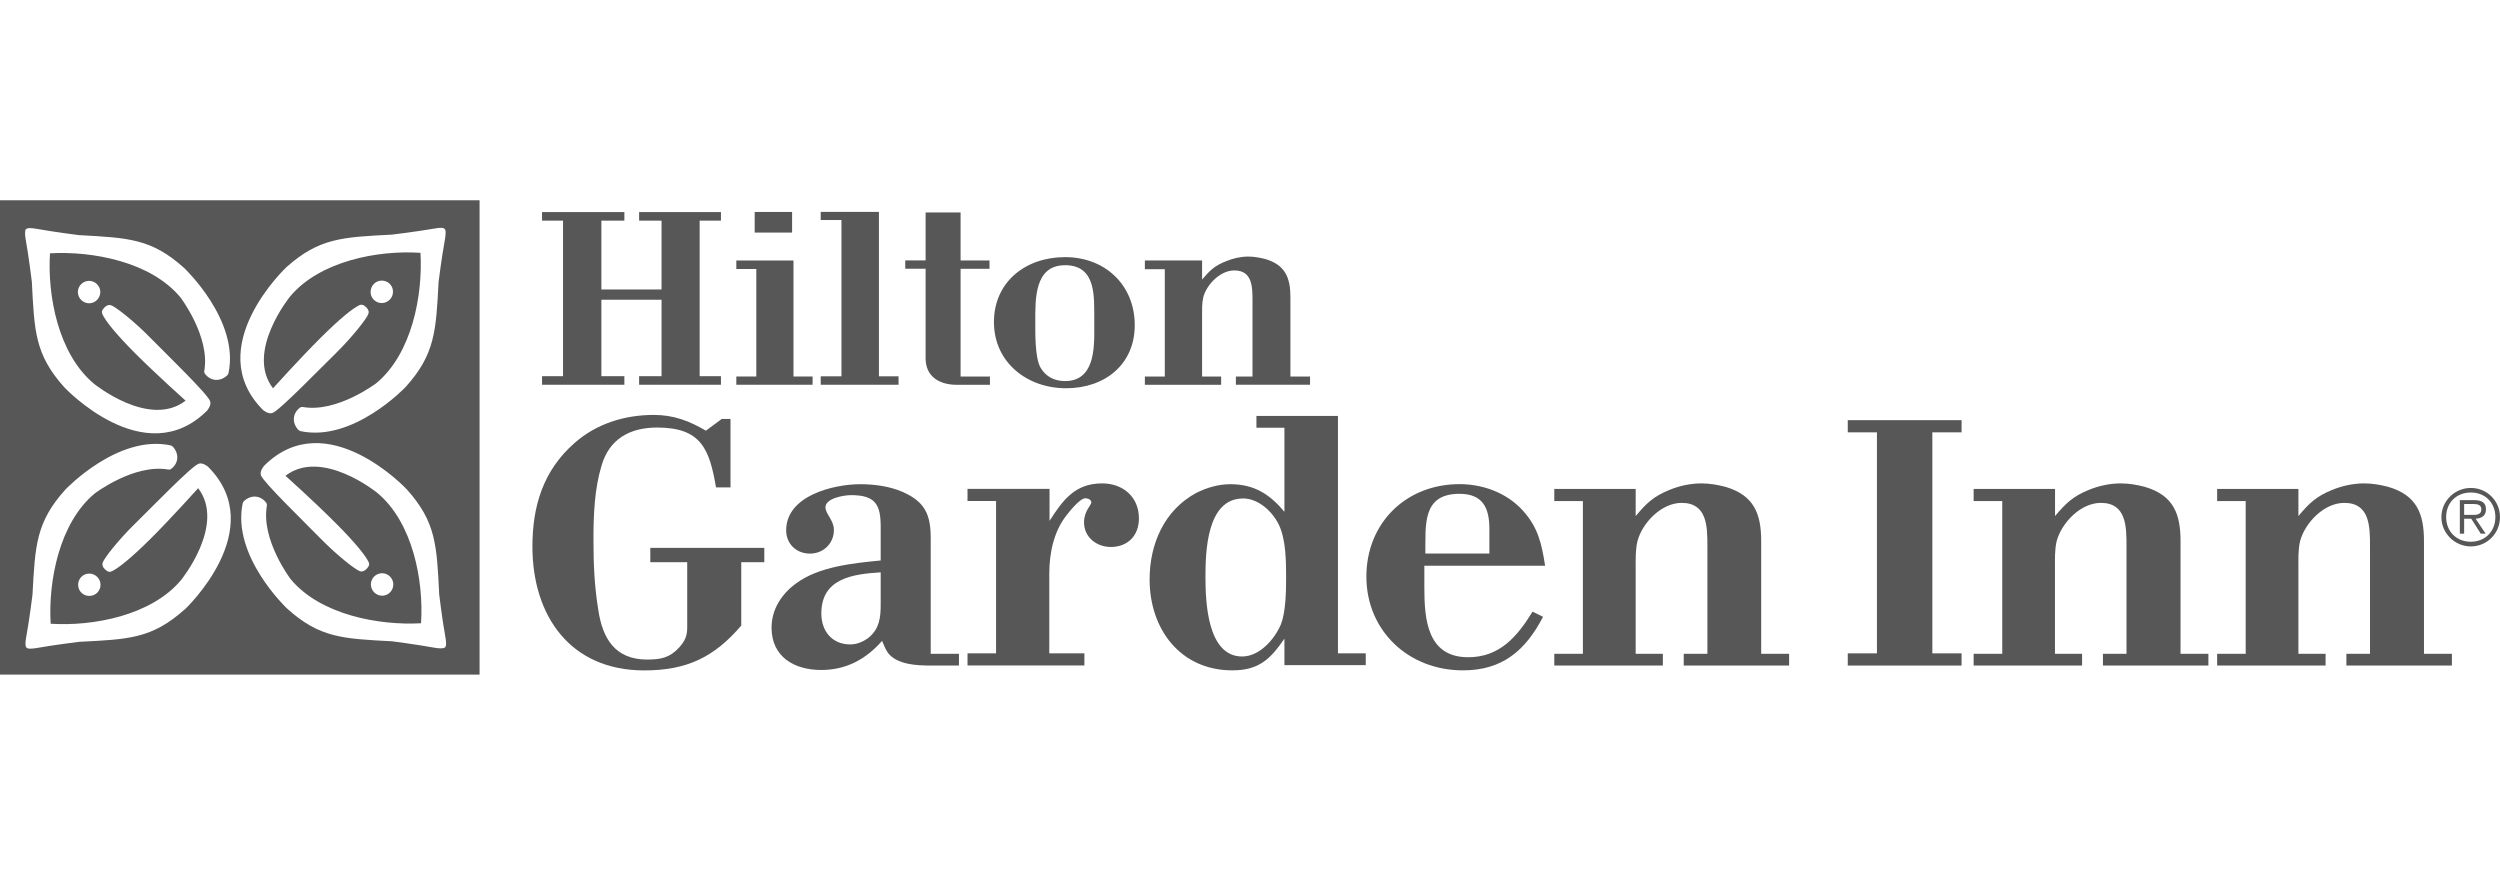 <?xml version="1.0" encoding="UTF-8"?>
<svg id="Layer_2" xmlns="http://www.w3.org/2000/svg" version="1.1" xmlns:xlink="http://www.w3.org/1999/xlink" viewBox="0 0 400.2 140.06">
  <!-- Generator: Adobe Illustrator 29.6.1, SVG Export Plug-In . SVG Version: 2.1.1 Build 9)  -->
  <defs>
    <style>
      .st0 {
        fill: none;
      }

      .st1 {
        clip-path: url(#clippath-1);
      }

      .st2 {
        fill: #575757;
      }

      .st3 {
        clip-path: url(#clippath);
      }
    </style>
    <clipPath id="clippath">
      <rect class="st0" y="32.06" width="400.2" height="75.93"/>
    </clipPath>
    <clipPath id="clippath-1">
      <rect class="st0" y="32.06" width="400.2" height="75.93"/>
    </clipPath>
  </defs>
  <g id="Layer_1-2">
    <g>
      <polygon class="st2" points="102.31 33.95 102.31 35.32 105.9 35.32 105.9 46.34 96.27 46.34 96.27 35.32 99.95 35.32 99.95 33.95 86.77 33.95 86.77 35.32 90.13 35.32 90.13 60.22 86.77 60.22 86.77 61.59 99.95 61.59 99.95 60.22 96.27 60.22 96.27 47.98 105.9 47.98 105.9 60.22 102.31 60.22 102.31 61.59 115.41 61.59 115.41 60.22 112 60.22 112 35.32 115.41 35.32 115.41 33.95 102.31 33.95"/>
      <path class="st2" d="M117.87,41.7v1.36h3.2v17.21h-3.2v1.32h12.21v-1.32h-3.06v-18.57h-9.15ZM120.81,37.23h5.99v-3.3h-5.99v3.3Z"/>
      <polygon class="st2" points="131.38 33.92 131.38 35.22 134.7 35.22 134.7 60.24 131.38 60.24 131.38 61.59 143.84 61.59 143.84 60.24 140.7 60.24 140.7 33.92 131.38 33.92"/>
      <g class="st3">
        <g>
          <path class="st2" d="M153.18,61.6c-2.74,0-5.01-1.25-5.01-4.26v-14.32h-3.26v-1.33h3.26v-7.68h5.6v7.69h4.63v1.33h-4.63v17.25h4.7v1.32h-5.29Z"/>
          <path class="st2" d="M181.65,52.06c0-6.48-4.79-10.9-11.15-10.9s-11.39,3.99-11.39,10.4,5.25,10.59,11.55,10.59,10.99-3.89,10.99-10.09M170.47,42.45c5.14,0,4.66,5.21,4.7,8.83v1.25c.03,3.41-.04,8.47-4.67,8.47-1.71,0-3.09-.69-3.95-2.18-.89-1.62-.82-5.56-.82-7.33,0-3.55-.16-9.03,4.74-9.03"/>
          <path class="st2" d="M197.84,61.6v-1.32h2.66v-12.11c0-2.19,0-4.88-2.91-4.88-2.25,0-4.43,2.24-4.97,4.3-.23.99-.19,2.03-.19,3.01v9.68h3.05v1.32h-12.21v-1.32h3.19v-17.19h-3.19v-1.4h9.16v3.06c1.22-1.45,2.03-2.23,3.8-2.92,1.14-.48,2.38-.76,3.6-.76.91,0,1.85.17,2.71.39,3.24.95,4.03,3.05,4.03,6.12v12.69h3.14v1.32h-11.87Z"/>
          <path class="st2" d="M118.66,90v10.14c-4.32,5.06-8.71,7.18-15.53,7.18-11.88,0-17.9-8.78-17.9-19.83,0-6.48,1.73-12.19,6.75-16.58,3.51-3.1,8.04-4.49,12.67-4.49,3.19,0,5.68.96,8.35,2.52l2.55-1.88h1.39v10.96h-2.32c-1.05-6.09-2.34-9.58-9.42-9.58-4.39,0-7.69,1.84-8.92,6.15-1.12,3.7-1.28,7.92-1.28,11.79s.16,7.56.78,11.28c.68,4.55,2.68,7.92,7.81,7.92,2.19,0,3.63-.29,5.14-1.94.96-1.1,1.28-1.83,1.28-3.28v-10.36h-5.91v-2.3h18.25v2.3h-3.69Z"/>
          <path class="st2" d="M153.51,106.54v-1.88h-4.52v-18.5c0-3.73-.88-5.83-4.51-7.42-2.08-.91-4.57-1.23-6.74-1.23-4.36,0-11.89,1.85-11.89,7.38,0,2.17,1.62,3.73,3.8,3.73s3.84-1.63,3.84-3.79c0-1.56-1.35-2.56-1.35-3.62,0-1.5,3.08-1.95,4.09-1.95,3.96,0,4.75,1.56,4.75,5.11v5.35c-4.43.44-9.9.96-13.57,3.69-2.27,1.66-3.9,4.11-3.9,7.07,0,4.67,3.63,6.77,7.96,6.77,3.97,0,7.15-1.71,9.73-4.66.27.67.55,1.33.92,1.89,1.46,1.94,4.69,2.06,6.86,2.06h4.53ZM140.98,91.62v5.19c0,2.07-.22,3.85-1.9,5.24-.84.66-1.9,1.11-2.96,1.11-2.96,0-4.64-2.17-4.64-4.96,0-5.62,5.02-6.3,9.5-6.58"/>
          <path class="st2" d="M177.82,87.56c-2.29,0-4.29-1.57-4.29-3.95,0-1.81,1.17-2.73,1.17-3.18s-.56-.67-.95-.67c-.88,0-2.61,2.18-3.06,2.78-2.01,2.56-2.72,6.05-2.72,9.3v12.74h5.62v1.95h-18.71v-1.95h4.57v-24.38h-4.57v-1.94h13.13v5.12c2.13-3.33,4.07-6,8.42-6,3.33,0,5.89,2.15,5.89,5.61,0,2.72-1.77,4.57-4.5,4.57"/>
          <path class="st2" d="M218.63,106.47v-1.89h-4.45v-38h-13.05v1.89h4.48v13.47c-2.35-2.85-4.88-4.43-8.67-4.43-1.91,0-3.8.57-5.41,1.38-5.16,2.76-7.5,8.2-7.5,13.86,0,8,4.95,14.56,13.24,14.56,4.26,0,6.09-1.8,8.34-5.07v4.23h13.03,0ZM198.95,79.79c2.46,0,4.64,2,5.7,4.07,1.23,2.38,1.23,6.12,1.23,8.78,0,2-.06,5.33-.82,7.28-1.01,2.4-3.42,5.17-6.22,5.17-5.58,0-5.87-8.79-5.87-12.73s.18-12.56,6-12.56"/>
          <path class="st2" d="M247.34,90.56c-.56-3.56-1.12-6.17-3.63-8.9-2.56-2.79-6.34-4.16-10.07-4.16-8.57,0-14.91,6.22-14.91,14.81s6.66,15,15.46,15c6.35,0,10.02-3.2,12.82-8.57l-1.68-.83c-2.43,3.96-5.24,7.3-10.3,7.3-6.58,0-7.02-6.12-7.02-11.13v-3.52h19.33ZM238.42,88.61h-10.25c.07-4.45-.6-9.56,5.46-9.56,3.79,0,4.79,2.32,4.79,5.62v3.95h0Z"/>
          <path class="st2" d="M269.53,106.54v-1.88h3.79v-17.19c0-3.12,0-6.97-4.12-6.97-3.23,0-6.29,3.17-7.07,6.12-.34,1.4-.29,2.9-.29,4.28v13.76h4.35v1.88h-17.38v-1.88h4.58v-24.45h-4.58v-1.94h13.03v4.34c1.73-2.07,2.89-3.17,5.39-4.18,1.62-.67,3.41-1.05,5.13-1.05,1.28,0,2.61.22,3.84.55,4.61,1.35,5.73,4.35,5.73,8.69v18.04h4.47v1.88h-16.88,0Z"/>
        </g>
      </g>
      <polygon class="st2" points="295.79 67.26 295.79 69.21 300.46 69.21 300.46 104.59 295.79 104.59 295.79 106.54 314.01 106.54 314.01 104.59 309.33 104.59 309.33 69.21 314.01 69.21 314.01 67.26 295.79 67.26"/>
      <g class="st1">
        <g>
          <path class="st2" d="M336.64,106.54v-1.88h3.77v-17.19c0-3.12,0-6.97-4.1-6.97-3.24,0-6.28,3.17-7.08,6.12-.33,1.4-.27,2.9-.27,4.28v13.76h4.34v1.88h-17.36v-1.88h4.58v-24.45h-4.58v-1.94h13.03v4.34c1.74-2.07,2.9-3.17,5.38-4.18,1.63-.67,3.41-1.05,5.13-1.05,1.29,0,2.62.22,3.85.55,4.62,1.35,5.73,4.35,5.73,8.69v18.04h4.46v1.88h-16.88Z"/>
          <path class="st2" d="M375.61,106.54v-1.88h3.78v-17.19c0-3.12,0-6.97-4.12-6.97-3.23,0-6.28,3.17-7.07,6.12-.33,1.4-.27,2.9-.27,4.28v13.76h4.35v1.88h-17.36v-1.88h4.57v-24.45h-4.57v-1.94h13.01v4.34c1.72-2.07,2.89-3.17,5.39-4.18,1.62-.67,3.41-1.05,5.13-1.05,1.28,0,2.61.22,3.85.55,4.61,1.35,5.73,4.35,5.73,8.69v18.04h4.47v1.88h-16.89Z"/>
          <path class="st2" d="M394.46,82.42v-1.74h1.47c.65,0,1.28.12,1.28.86,0,1.02-1.06.88-1.81.88h-.95.01ZM394.46,83.04h1.14l1.52,2.39h.78l-1.6-2.39c.93-.07,1.65-.45,1.65-1.5,0-.94-.47-1.48-1.88-1.48h-2.3v5.37h.69v-2.39ZM395.53,87.47c2.59,0,4.67-2.09,4.67-4.69s-2.08-4.67-4.67-4.67-4.71,2.1-4.71,4.67,2.12,4.69,4.71,4.69M395.53,86.72c-2.3,0-3.95-1.63-3.95-3.95s1.66-3.93,3.95-3.93,3.93,1.63,3.93,3.93-1.65,3.95-3.93,3.95"/>
          <path class="st2" d="M59.37,93.61c-.03-1,.76-1.81,1.75-1.85.98-.02,1.81.77,1.84,1.75.02,1-.75,1.83-1.75,1.85-.98.02-1.81-.77-1.84-1.76M71.21,103.63c-.17.23-1.01.17-1.58.07-2.96-.54-6.85-1.04-6.85-1.04-7.92-.42-11.62-.54-16.84-5.26,0,0-8.9-8.38-7.08-16.88.11-.18.09-.2.19-.3,1.18-1.09,2.7-.92,3.59.29.05.08.1.24.09.4-1,5.47,3.79,11.79,3.79,11.79,4.75,5.73,14.15,7.45,20.88,7.07.44-6.75-1.28-16.11-7.01-20.88,0,0-8.85-7.2-14.69-2.73,0,0,4.66,4.18,8.08,7.62,3.23,3.23,4.78,5.24,5.24,6.22.15.36.03.57-.03.66,0,0-.37.67-.92.79-.16.06-.31.02-.42,0-.67-.17-3.71-2.56-6.32-5.23-2.56-2.62-9.19-9.03-9.57-10.15-.21-.67.51-1.5.51-1.5,10.01-9.99,22.85,3.77,22.85,3.77,4.69,5.24,4.79,8.91,5.19,16.84,0,0,.46,3.91,1,6.88.1.56.18,1.41-.08,1.59M59.33,46.75c-.02-.97.75-1.81,1.73-1.83,1-.03,1.83.74,1.85,1.74.02,1-.76,1.82-1.76,1.85-.99.02-1.81-.75-1.83-1.76M45.87,42.75c5.24-4.66,8.94-4.78,16.86-5.19,0,0,3.91-.47,6.86-.98.57-.12,1.42-.19,1.58.07.25.16.17,1,.07,1.59-.54,2.93-1.03,6.86-1.03,6.86-.42,7.9-.56,11.59-5.26,16.83,0,0-8.4,8.91-16.87,7.08-.19-.12-.2-.1-.32-.19-1.09-1.18-.91-2.71.29-3.59.09-.05.21-.1.41-.08,5.46.98,11.78-3.81,11.78-3.81,5.73-4.75,7.46-14.15,7.07-20.87-6.74-.45-16.1,1.28-20.88,7,0,0-7.2,8.85-2.73,14.69,0,0,4.19-4.66,7.6-8.06,3.24-3.23,5.24-4.78,6.23-5.25.38-.16.56-.02.69.02,0,0,.65.38.78.93.05.14,0,.33-.02.41-.18.69-2.55,3.7-5.22,6.34-2.61,2.54-9.03,9.19-10.15,9.56-.68.24-1.51-.48-1.51-.48-9.96-10.01,3.77-22.88,3.77-22.88M16.09,93.56c.03,1-.76,1.82-1.74,1.83-1,.04-1.82-.74-1.84-1.73-.03-1,.75-1.82,1.74-1.84.98-.02,1.81.76,1.84,1.74M29.56,97.56c-5.25,4.68-8.94,4.78-16.87,5.18,0,0-3.9.48-6.85,1-.59.1-1.43.18-1.59-.07-.25-.16-.18-1.02-.07-1.58.54-2.96,1.02-6.87,1.02-6.87.43-7.92.56-11.61,5.26-16.84,0,0,8.4-8.9,16.87-7.08.2.12.22.09.33.2,1.09,1.18.91,2.71-.29,3.58-.08.08-.23.11-.41.09-5.46-.98-11.78,3.81-11.78,3.81-5.73,4.75-7.47,14.14-7.07,20.87,6.73.43,16.1-1.28,20.88-7,0,0,7.2-8.86,2.73-14.7,0,0-4.17,4.66-7.61,8.09-3.24,3.22-5.24,4.77-6.23,5.22-.37.16-.56.03-.68-.02,0,0-.65-.37-.78-.91-.06-.16,0-.31,0-.42.19-.69,2.56-3.72,5.24-6.32,2.61-2.56,9.02-9.19,10.15-9.56.67-.24,1.51.5,1.51.5,9.96,10.01-3.76,22.85-3.76,22.85M16.06,46.7c0,1-.75,1.82-1.75,1.85-.99.02-1.81-.77-1.85-1.76,0-.98.76-1.81,1.76-1.83.97-.02,1.81.76,1.84,1.74M4.2,36.68c.17-.25,1.02-.16,1.59-.06,2.95.53,6.85,1.02,6.85,1.02,7.92.43,11.62.56,16.84,5.26,0,0,8.91,8.4,7.09,16.86-.11.22-.11.23-.2.33-1.18,1.09-2.71.91-3.59-.29-.05-.09-.11-.21-.08-.42.98-5.47-3.81-11.77-3.81-11.77-4.75-5.73-14.14-7.45-20.89-7.06-.42,6.75,1.3,16.08,7.03,20.87,0,0,8.85,7.21,14.68,2.72,0,0-4.66-4.17-8.09-7.6-3.23-3.24-4.77-5.24-5.22-6.23-.16-.38-.04-.56,0-.67,0,0,.38-.67.95-.8.14-.04.29,0,.41.02.67.18,3.71,2.55,6.32,5.23,2.55,2.59,9.2,9.02,9.56,10.14.24.68-.5,1.51-.5,1.51-10.01,9.96-22.85-3.75-22.85-3.75-4.69-5.24-4.79-8.94-5.19-16.87,0,0-.47-3.91-1-6.88-.1-.56-.16-1.41.07-1.58M0,107.99h76.77V32.06H0v75.93Z"/>
        </g>
      </g>
    </g>
  </g>
</svg>